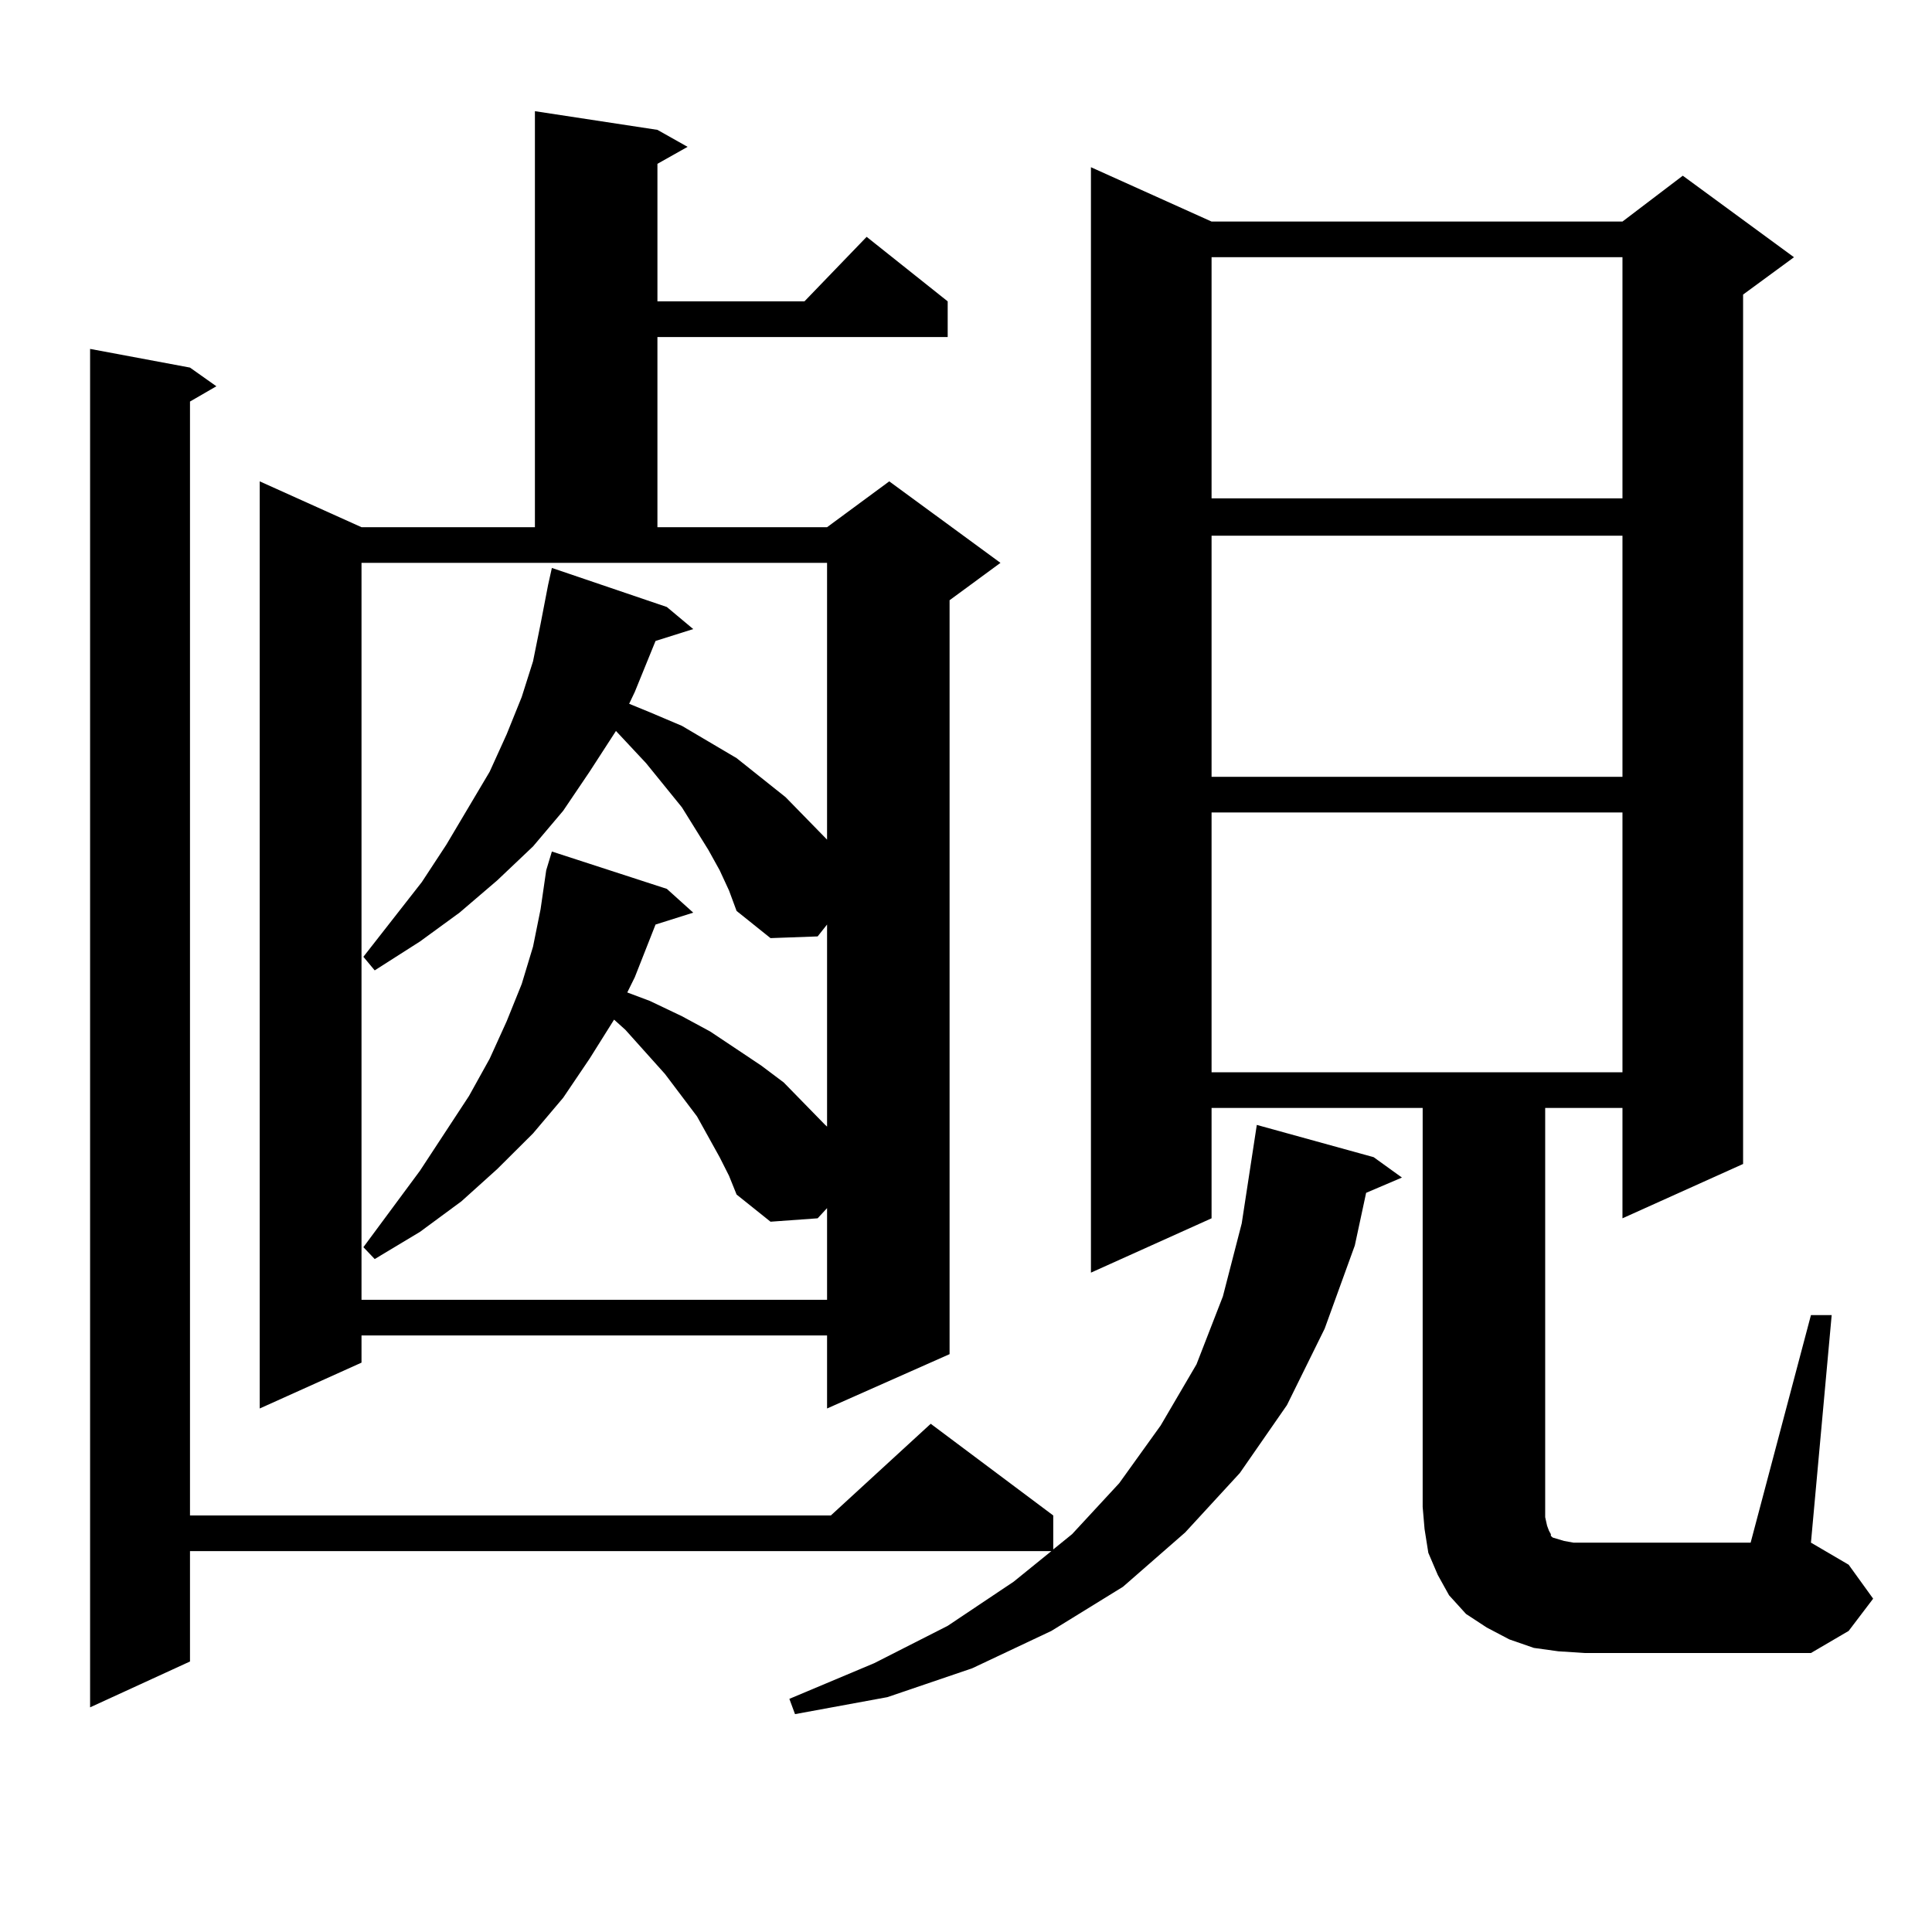 <?xml version="1.0" encoding="utf-8"?>
<!-- Generator: Adobe Illustrator 16.0.0, SVG Export Plug-In . SVG Version: 6.00 Build 0)  -->
<!DOCTYPE svg PUBLIC "-//W3C//DTD SVG 1.1//EN" "http://www.w3.org/Graphics/SVG/1.1/DTD/svg11.dtd">
<svg version="1.1" id="图层_1" xmlns="http://www.w3.org/2000/svg" xmlns:xlink="http://www.w3.org/1999/xlink" x="0px" y="0px"
	 width="1000px" height="1000px" viewBox="0 0 1000 1000" enable-background="new 0 0 1000 1000" xml:space="preserve">
<path d="M98.339,190.262l13.658,9.668l-13.658,7.91v576.563h331.699l51.706-47.461l63.413,47.461v17.578l9.756-7.91l24.39-26.367
	l21.463-29.883l18.536-31.641l13.658-35.156l9.756-37.793l7.805-50.977l60.486,16.699l14.634,10.547l-18.536,7.91l-5.854,27.246
	l-15.609,43.066l-19.512,39.551l-24.39,35.156l-28.292,30.762l-32.194,28.125l-37.072,22.852l-40.975,19.336l-43.901,14.941
	l-47.804,8.789l-2.927-7.91l43.901-18.457l38.048-19.336l34.146-22.852l19.512-15.82H98.339v57.129l-51.706,23.73V180.594
	L98.339,190.262z M340.284,67.215l15.609,8.789l-15.609,8.789v71.191h76.096l32.194-33.398l41.95,33.398v18.457h-150.24v98.438
	h87.803l32.194-23.73l57.56,42.188L491.5,310.672v390.234l-63.413,28.125v-37.793h-240.97v14.063l-52.682,23.73V249.148
	l52.682,23.73h89.754V57.547L340.284,67.215z M372.479,598.953l-11.707-21.094l-16.585-21.973l-20.487-22.852l-5.854-5.273
	l-12.683,20.215l-13.658,20.215l-15.609,18.457l-18.536,18.457l-18.536,16.699l-21.463,15.82l-23.414,14.063l-5.854-6.152
	l29.268-39.551l25.365-38.672l10.731-19.336l8.78-19.336l7.805-19.336l5.854-19.336l3.902-19.336l2.927-20.215l2.927-9.668
	l59.511,19.336l13.658,12.305l-19.512,6.152l-10.731,27.246l-3.902,7.91l11.707,4.395l16.585,7.91l14.634,7.91l26.341,17.578
	l11.707,8.789l21.463,21.973l0.976,0.879v-104.59l-4.878,6.152l-24.39,0.879l-17.561-14.063l-3.902-10.547l-4.878-10.547
	l-5.854-10.547l-13.658-21.973l-18.536-22.852l-15.609-16.699l-13.658,21.094l-13.658,20.215l-15.609,18.457l-18.536,17.578
	l-19.512,16.699l-20.487,14.941l-23.414,14.941l-5.854-7.031l30.243-38.672l12.683-19.336l22.438-37.793l8.78-19.336l7.805-19.336
	l5.854-18.457l3.902-19.336l3.902-20.215l1.951-8.789l59.511,20.215l13.658,11.426l-19.512,6.152l-10.731,26.367l-2.927,6.152
	l10.731,4.395l16.585,7.031l28.292,16.699l25.365,20.215l21.463,21.973v0.879V291.336h-240.97v381.445h240.97V625.32l-4.878,5.273
	l-24.39,1.758l-17.561-14.063l-3.902-9.668L372.479,598.953z M937.343,680.691h10.731l-10.731,117.773l19.512,11.426l12.683,17.578
	l-12.683,16.699l-19.512,11.426h-117.07l-13.658-0.879l-12.683-1.758l-12.683-4.395l-11.707-6.152l-10.731-7.031l-8.78-9.668
	l-5.854-10.547l-4.878-11.426l-1.951-12.305l-0.976-11.426V573.465H627.106v57.129l-62.438,28.125V86.551l62.438,28.125h212.678
	l31.219-23.73l57.56,42.188l-26.341,19.336v450l-62.438,28.125v-57.129h-39.999v206.543v5.273l0.976,4.395l0.976,2.637l0.976,1.758
	v0.879l0.976,0.879l2.927,0.879l2.927,0.879l4.878,0.879h5.854h85.852L937.343,680.691z M627.106,133.133v124.805h212.678V133.133
	H627.106z M627.106,277.273v124.805h212.678V277.273H627.106z M627.106,420.535v134.473h212.678V420.535H627.106z"/>
</svg>
